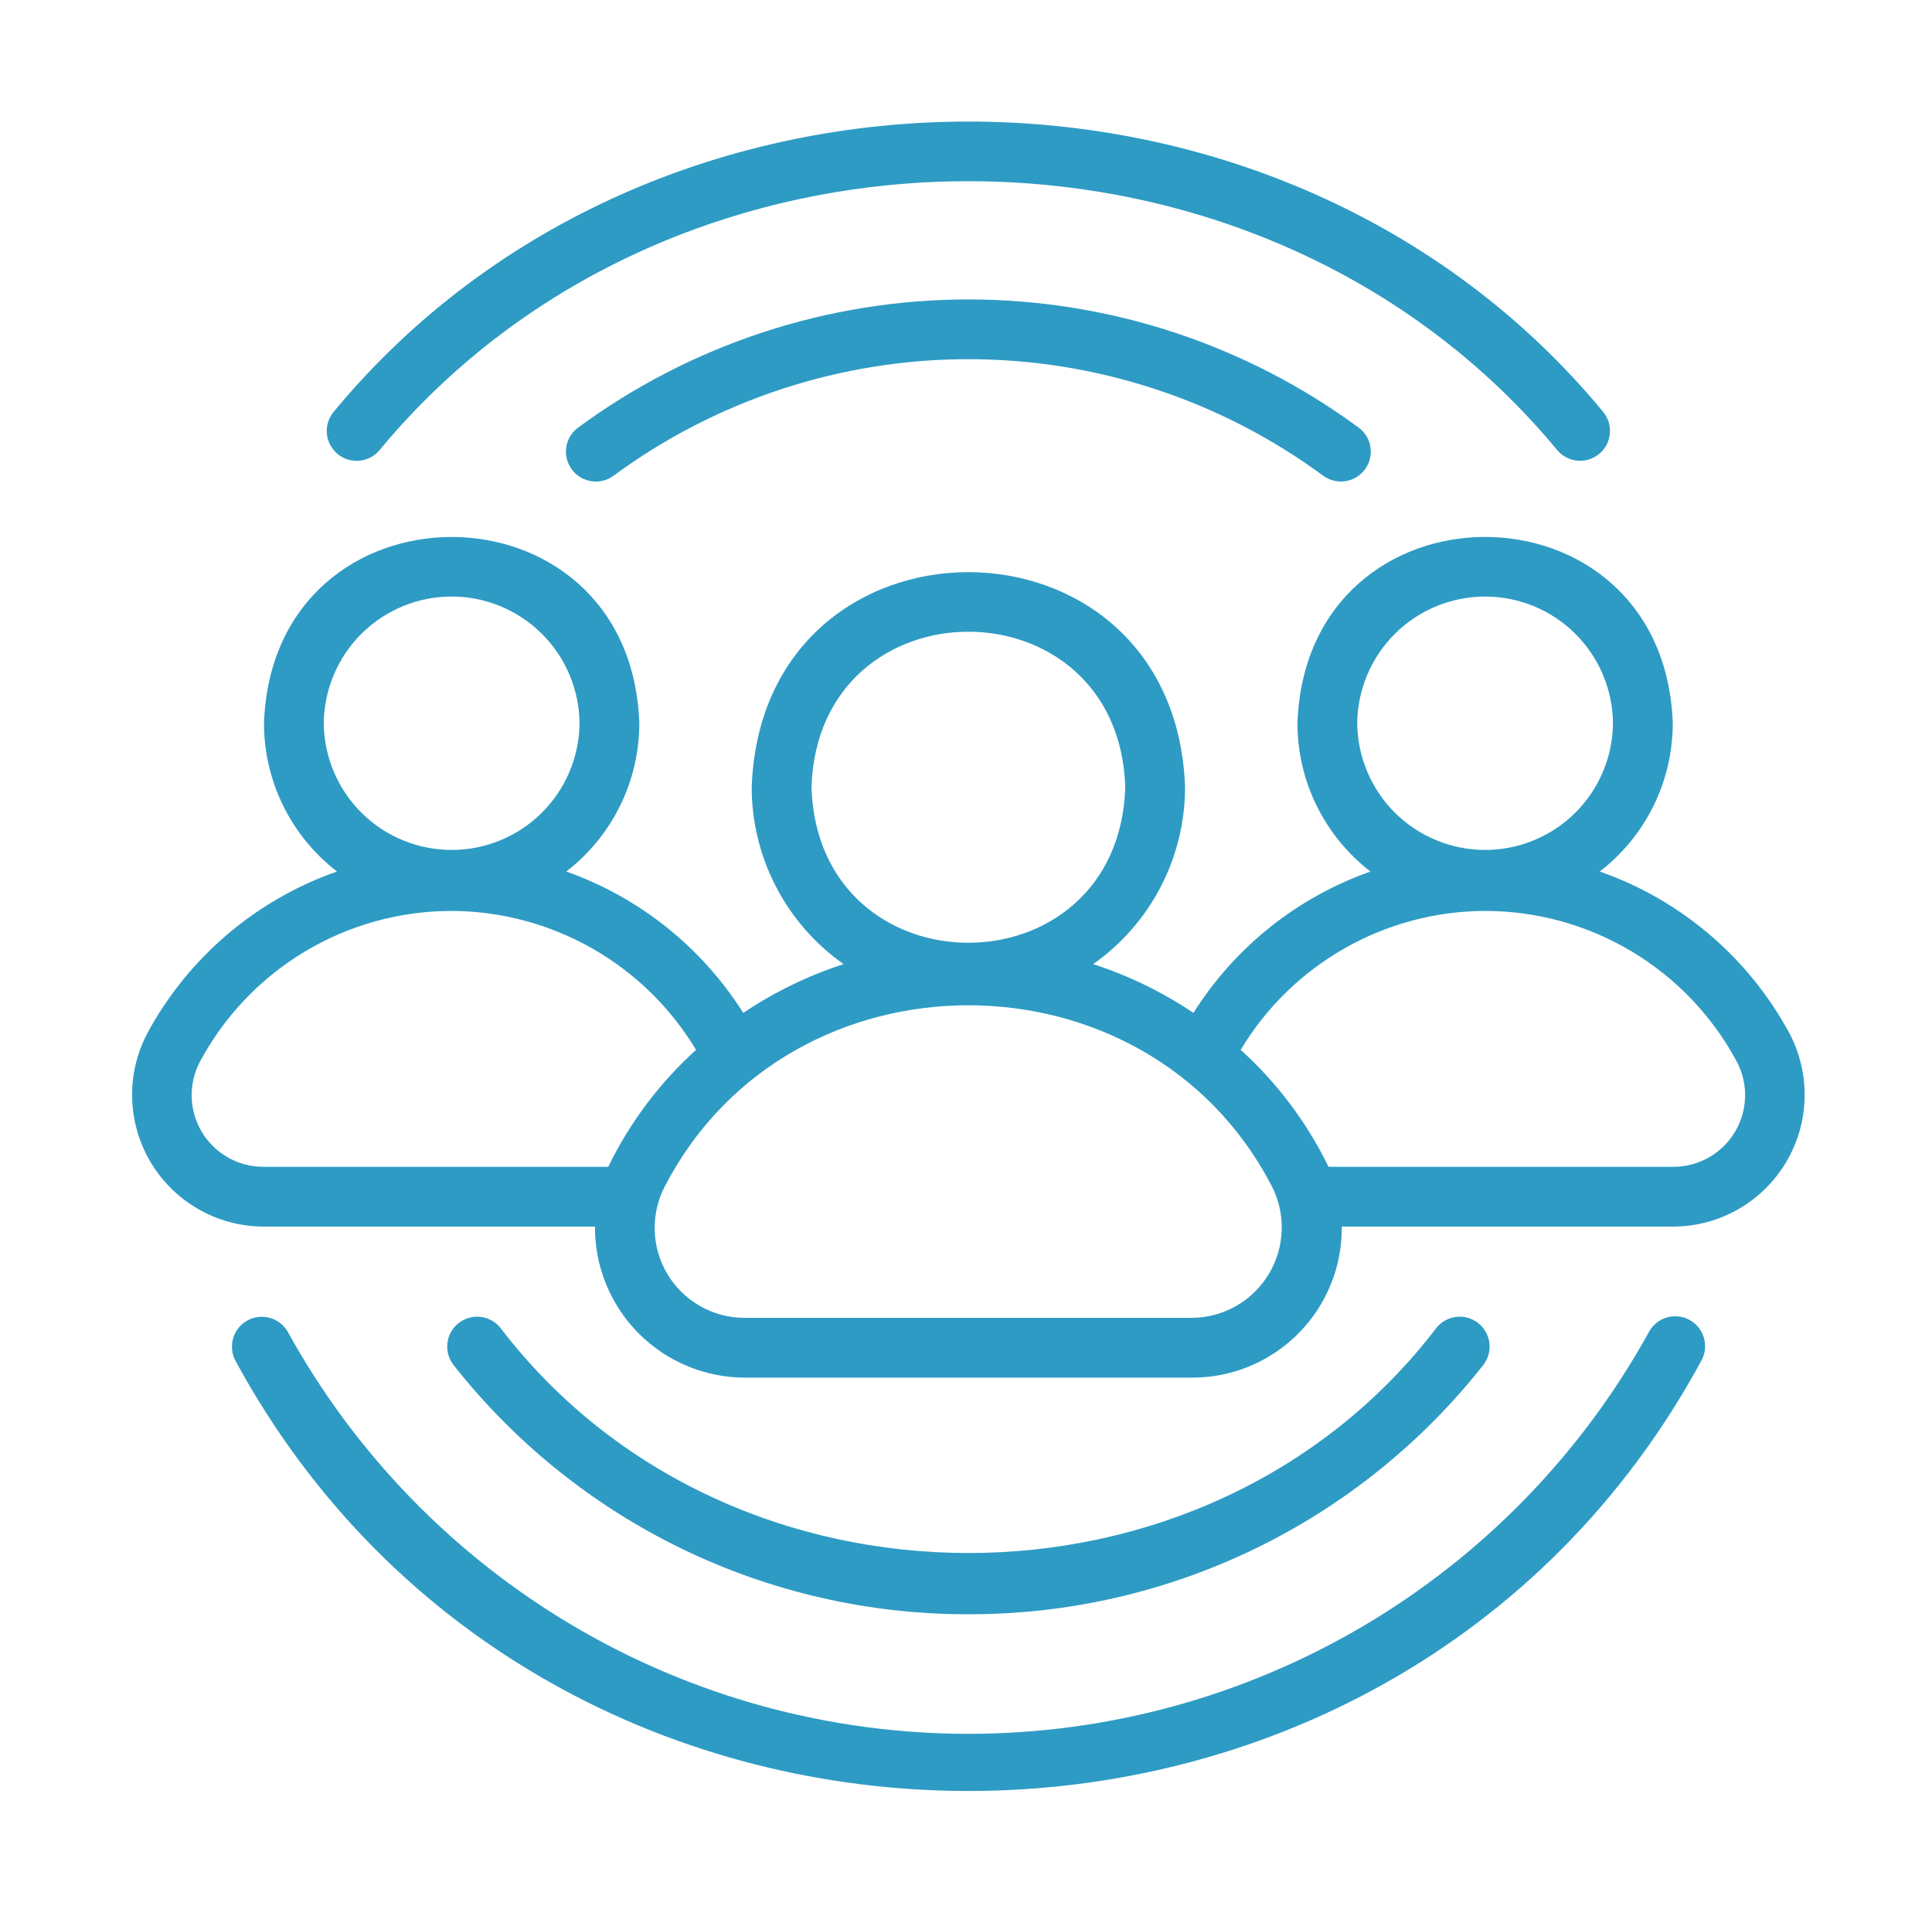 <svg width="101" height="100" viewBox="0 0 101 100" fill="none" xmlns="http://www.w3.org/2000/svg">
<path d="M15.04 69.605C14.835 69.251 14.499 68.992 14.105 68.883C13.711 68.774 13.29 68.823 12.932 69.021C12.575 69.218 12.308 69.548 12.191 69.94C12.073 70.332 12.114 70.754 12.304 71.116C28.57 101.115 72.686 101.108 88.946 71.115C89.145 70.752 89.193 70.325 89.077 69.928C88.962 69.53 88.694 69.194 88.332 68.994C87.969 68.794 87.542 68.746 87.144 68.861C86.747 68.975 86.411 69.243 86.21 69.605C82.701 75.972 77.549 81.281 71.29 84.978C65.031 88.675 57.895 90.625 50.625 90.625C43.355 90.625 36.219 88.675 29.96 84.978C23.701 81.281 18.549 75.972 15.04 69.605Z" fill="#2E9BC4"/>
<path d="M81.437 23.562C81.709 23.867 82.09 24.054 82.498 24.082C82.906 24.11 83.308 23.976 83.619 23.711C83.93 23.445 84.124 23.069 84.16 22.661C84.197 22.254 84.072 21.849 83.813 21.532C67.096 1.294 34.153 1.296 17.437 21.533C17.177 21.849 17.052 22.255 17.088 22.663C17.124 23.07 17.319 23.447 17.63 23.713C17.941 23.979 18.344 24.112 18.752 24.084C19.16 24.055 19.541 23.868 19.813 23.562C35.334 4.774 65.918 4.776 81.437 23.562Z" fill="#2E9BC4"/>
<path d="M30.193 22.371C29.869 22.621 29.656 22.989 29.601 23.394C29.545 23.799 29.65 24.21 29.894 24.539C30.138 24.868 30.501 25.087 30.905 25.151C31.31 25.215 31.723 25.117 32.056 24.879C37.435 20.914 43.942 18.774 50.624 18.774C57.307 18.774 63.814 20.914 69.193 24.88C69.526 25.117 69.939 25.213 70.343 25.15C70.747 25.086 71.109 24.866 71.353 24.538C71.597 24.209 71.702 23.799 71.647 23.394C71.591 22.989 71.379 22.621 71.056 22.371C65.138 18.006 57.978 15.651 50.624 15.651C43.271 15.651 36.111 18.006 30.193 22.371Z" fill="#2E9BC4"/>
<path d="M50.626 84.375C55.81 84.386 60.928 83.217 65.594 80.957C70.259 78.697 74.349 75.405 77.555 71.331C77.802 71.005 77.912 70.595 77.861 70.189C77.81 69.783 77.601 69.413 77.281 69.159C76.96 68.905 76.552 68.787 76.145 68.83C75.738 68.873 75.364 69.074 75.104 69.39C63.119 85.104 38.131 85.102 26.148 69.389C25.887 69.074 25.513 68.873 25.107 68.83C24.7 68.787 24.292 68.906 23.971 69.16C23.651 69.414 23.442 69.783 23.391 70.189C23.34 70.595 23.45 71.005 23.697 71.331C26.902 75.405 30.992 78.697 35.658 80.957C40.323 83.217 45.442 84.386 50.626 84.375Z" fill="#2E9BC4"/>
<path d="M7.699 54.013C7.15 55.057 6.877 56.225 6.909 57.404C6.94 58.584 7.273 59.735 7.877 60.749C8.481 61.763 9.335 62.604 10.358 63.193C11.38 63.782 12.537 64.099 13.716 64.112L31.103 64.112C31.097 65.144 31.295 66.166 31.684 67.121C32.073 68.076 32.647 68.945 33.372 69.678C34.098 70.411 34.96 70.994 35.911 71.394C36.862 71.794 37.882 72.002 38.913 72.007L62.335 72.007C63.368 72.007 64.39 71.802 65.343 71.403C66.296 71.005 67.16 70.422 67.887 69.688C68.613 68.954 69.186 68.084 69.574 67.126C69.962 66.169 70.156 65.145 70.145 64.112H87.532C88.712 64.099 89.869 63.782 90.891 63.193C91.913 62.604 92.767 61.763 93.371 60.749C93.975 59.735 94.309 58.584 94.34 57.404C94.371 56.224 94.099 55.057 93.549 54.013C91.413 50.055 87.876 47.038 83.632 45.553C84.818 44.639 85.779 43.465 86.441 42.122C87.103 40.778 87.447 39.301 87.448 37.803C86.983 24.82 68.291 24.819 67.827 37.803C67.828 39.301 68.173 40.779 68.835 42.123C69.497 43.466 70.459 44.64 71.645 45.554C67.816 46.902 64.554 49.506 62.391 52.942C60.77 51.853 59.005 50.996 57.148 50.393C58.631 49.35 59.841 47.965 60.677 46.357C61.513 44.748 61.95 42.961 61.952 41.148C61.422 26.161 39.828 26.155 39.297 41.148C39.298 42.961 39.736 44.748 40.572 46.357C41.408 47.966 42.618 49.35 44.101 50.393C42.243 50.996 40.477 51.854 38.856 52.944C36.688 49.511 33.429 46.908 29.602 45.554C30.789 44.641 31.751 43.467 32.413 42.123C33.075 40.779 33.42 39.301 33.422 37.803C32.972 24.832 14.259 24.812 13.8 37.803C13.802 39.301 14.146 40.778 14.808 42.122C15.47 43.465 16.431 44.639 17.617 45.552C13.372 47.038 9.835 50.055 7.699 54.013ZM70.952 37.803C70.969 36.041 71.681 34.357 72.933 33.117C74.185 31.877 75.876 31.181 77.638 31.181C79.4 31.181 81.091 31.877 82.343 33.117C83.595 34.357 84.307 36.041 84.323 37.803C84.306 39.566 83.595 41.25 82.343 42.49C81.091 43.73 79.4 44.425 77.638 44.425C75.876 44.425 74.185 43.73 72.933 42.49C71.681 41.249 70.969 39.565 70.952 37.803ZM77.627 47.613C80.33 47.611 82.982 48.343 85.302 49.731C87.621 51.119 89.521 53.11 90.797 55.493C91.096 56.06 91.245 56.695 91.229 57.336C91.213 57.977 91.032 58.604 90.704 59.155C90.377 59.706 89.913 60.164 89.358 60.485C88.802 60.806 88.174 60.979 87.532 60.987H69.451C68.326 58.674 66.768 56.599 64.859 54.875C66.183 52.668 68.053 50.84 70.29 49.568C72.526 48.296 75.053 47.622 77.627 47.613ZM42.422 41.148C42.767 30.308 58.484 30.311 58.827 41.148C58.482 51.989 42.765 51.986 42.422 41.148ZM66.459 61.946C66.838 62.662 67.026 63.464 67.005 64.273C66.985 65.083 66.757 65.874 66.343 66.571C65.929 67.267 65.343 67.845 64.641 68.25C63.94 68.655 63.145 68.873 62.335 68.882L38.913 68.882C38.1 68.881 37.301 68.668 36.595 68.265C35.889 67.862 35.299 67.283 34.883 66.584C34.468 65.885 34.24 65.09 34.224 64.277C34.208 63.464 34.403 62.661 34.789 61.946C41.338 49.41 59.912 49.411 66.459 61.946ZM16.925 37.803C16.942 36.041 17.654 34.357 18.906 33.116C20.158 31.876 21.849 31.18 23.611 31.18C25.373 31.18 27.064 31.876 28.316 33.117C29.568 34.357 30.28 36.041 30.297 37.803C30.28 39.566 29.568 41.25 28.316 42.49C27.064 43.73 25.373 44.426 23.611 44.426C21.849 44.426 20.158 43.73 18.906 42.49C17.654 41.25 16.942 39.566 16.925 37.803ZM23.596 47.613C26.173 47.62 28.705 48.293 30.946 49.565C33.187 50.838 35.062 52.667 36.388 54.877C34.48 56.6 32.922 58.675 31.798 60.987H13.716C13.075 60.979 12.447 60.806 11.891 60.485C11.336 60.164 10.872 59.706 10.544 59.155C10.217 58.603 10.036 57.977 10.02 57.336C10.004 56.695 10.152 56.06 10.452 55.493C11.726 53.114 13.621 51.125 15.936 49.737C18.25 48.35 20.898 47.616 23.596 47.613Z" fill="#2E9BC4"/>
</svg>

